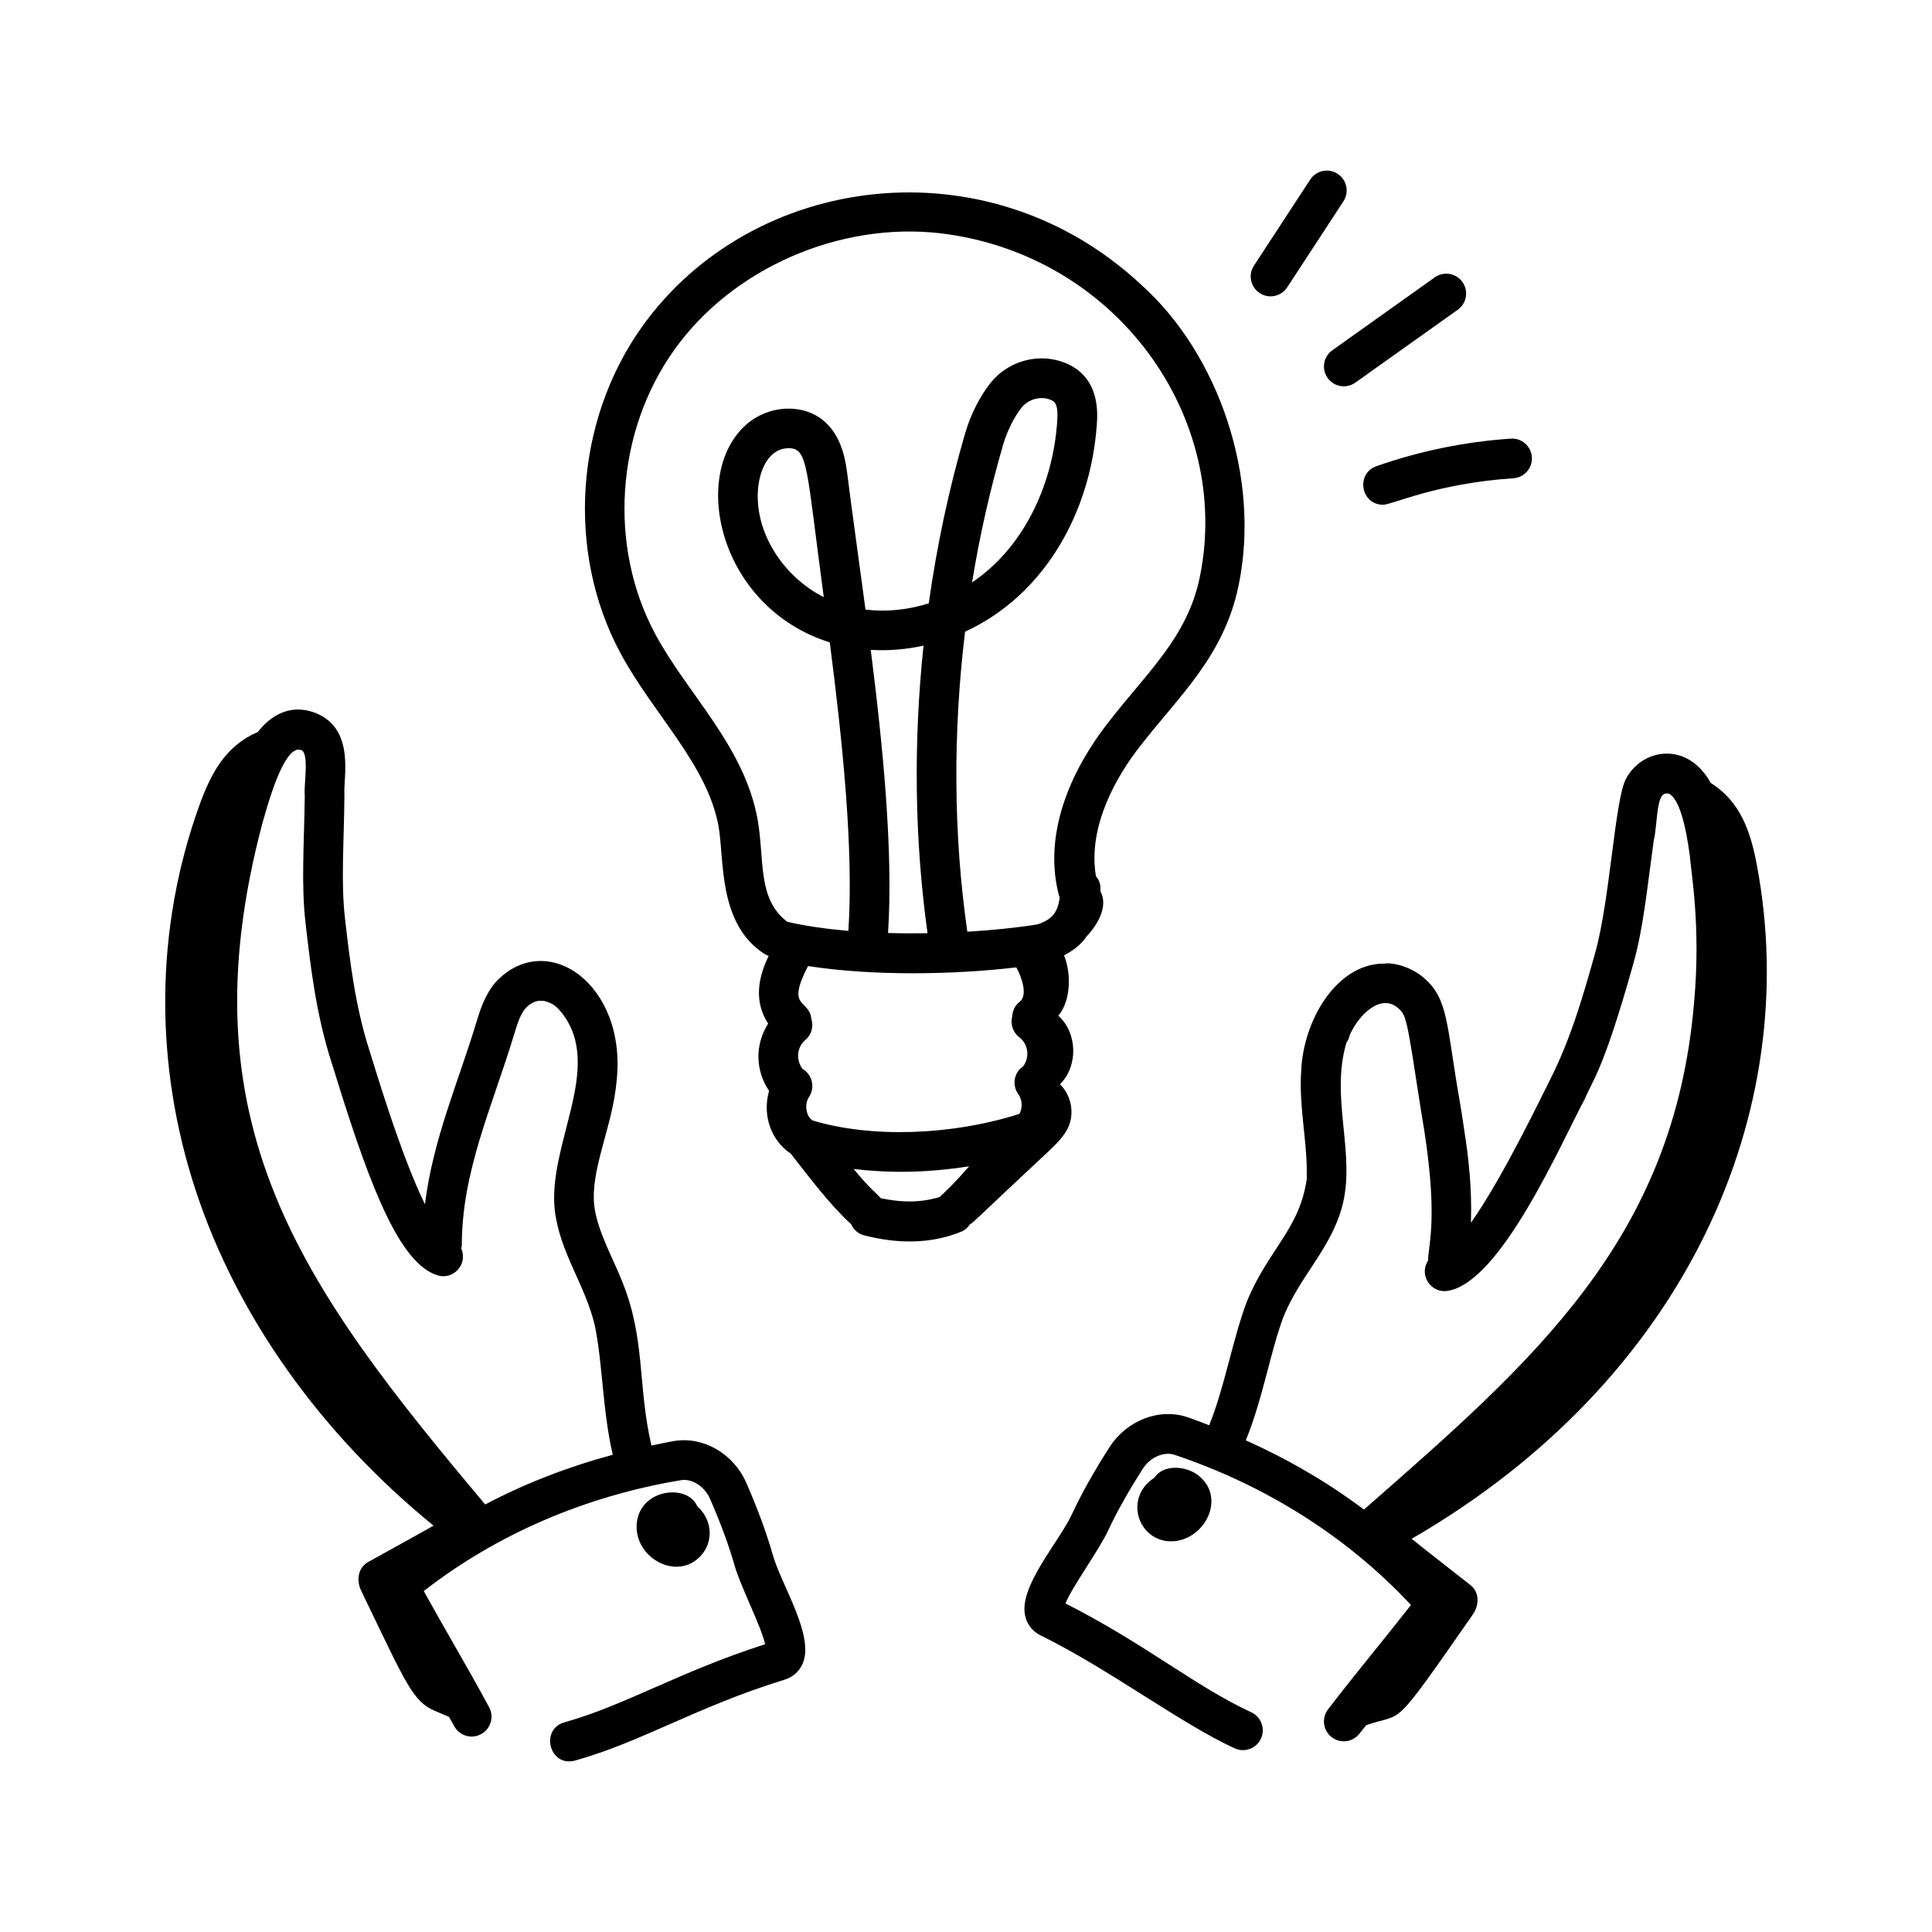 <?xml version="1.0" encoding="UTF-8"?>
<svg xmlns="http://www.w3.org/2000/svg" id="Layer_1" height="512" viewBox="0 0 73 73" width="512">
  <g id="_x31_7">
    <path d="m32.162 46.26c.091.198.257.358.485.417 1.236.317 2.505.343 3.681-.141.141-.058.243-.161.323-.278.166-.096.024-.006 2.98-2.768.287-.277.589-.561.746-.926.226-.534.089-1.197-.328-1.596.698-.683.664-1.947-.062-2.59.47-.541.5-1.589.218-2.278.463-.251.674-.465.86-.727.477-.505.799-1.191.514-1.692.009-.2.002-.365-.169-.574-.329-1.94.854-3.863 1.634-4.87 1.541-1.984 3.202-3.444 3.755-6.109.852-4.107-.77-8.761-3.672-11.363-5.812-5.431-14.711-4.245-18.867 1.58-2.542 3.562-2.87 8.519-.817 12.331 1.242 2.313 3.281 4.204 3.707 6.545.226 1.273-.032 3.689 1.743 4.828.048.031.1.05.152.068-.423.869-.547 1.747-.021 2.56-.528.843-.461 1.803.035 2.54-.274.971.116 1.901.803 2.361.004.003.008.003.012.006.742.944 1.473 1.929 2.29 2.676zm6.24-9.707c.197.354.446 1.05.127 1.298-.179.138-.27.34-.282.549-.077.286.018.602.268.792.301.229.423.69.154 1.092-.381.255-.427.737-.191 1.061.134.184.181.492.037.744-2.573.819-5.615.914-7.817.245-.002-.001-.002-.003-.004-.004-.241-.159-.309-.605-.124-.884.228-.346.131-.812-.215-1.039-.008-.005-.018-.006-.027-.011-.282-.379-.195-.852.098-1.098.241-.202.321-.523.23-.806-.083-.759-.973-.357-.124-1.99 2.443.377 5.443.333 7.87.05zm-5.501-11.998c.664.041 1.334-.016 1.994-.16-.387 3.666-.338 7.363.152 10.867-.498.008-.996.006-1.493-.009.199-3.03-.181-6.97-.653-10.699zm.379 20.719c-.269-.299-.335-.276-1.026-1.104 1.335.156 2.74.153 4.367-.102-.566.639-.779.845-1.114 1.158-.652.209-1.399.226-2.226.048zm-4.655-14.318c-.506-2.776-2.641-4.719-3.862-6.99-1.789-3.321-1.501-7.642.717-10.75 2.189-3.07 6.223-4.839 10.039-4.403 6.672.789 11.063 6.969 9.811 13.011-.469 2.26-1.983 3.571-3.472 5.496-1.723 2.225-2.376 4.544-1.841 6.531.005.02.019.034.026.052-.037.245-.084.447-.222.635-.149.201-.443.346-.65.396-.776.122-1.674.213-2.621.271-.525-3.648-.548-7.519-.085-11.337 3.016-1.386 4.744-4.528 4.977-7.816.031-.446.128-1.804-1.192-2.339-.978-.395-2.131-.093-2.806.735-.411.508-.769 1.212-.979 1.933-.607 2.083-1.066 4.237-1.372 6.416-.785.246-1.603.333-2.39.237-.272-2.037-.501-3.638-.676-5.031-.067-.538-.192-1.538-.946-2.138-.795-.632-2.062-.551-2.885.179-2.132 1.882-1.043 6.906 3.157 8.229.49 3.804.905 7.87.702 10.9-.828-.072-1.614-.183-2.309-.343-1.143-.876-.849-2.326-1.121-3.872zm8.104-8.95c.288-1.766.681-3.51 1.175-5.206.152-.52.422-1.06.704-1.408.247-.303.705-.439 1.077-.289.16.064.311.125.26.843-.169 2.39-1.268 4.749-3.216 6.061zm-5.603.558c-1.546-.787-2.601-2.443-2.487-4.046.054-.765.409-1.582 1.165-1.582.737 0 .66.727 1.322 5.628z"></path>
    <path d="m66.385 32.698c-.243-1.295-.623-2.406-1.746-3.117-.9-1.619-2.631-1.282-3.212-.134-.414.817-.595 4.566-1.155 6.562-.425 1.513-.906 3.228-1.714 4.809-.002.004-.004.008-.006.012 0 .001-.001.001-.001.002-.22.42-1.743 3.633-2.972 5.37.045-1.317-.098-2.521-.25-3.48-.036-.256-.141-.948-.173-1.108-.505-2.874-.418-3.853-1.343-4.654-.473-.414-1.107-.587-1.48-.556-.016.018-.075.002-.124.007-1.734.066-2.966 2.147-3.044 4.059-.088 1.255.198 2.527.21 3.676 0 .038-.005.097.002.135-.007.062-.006.165.003.227-.255 1.937-1.476 2.711-2.276 4.693-.531 1.414-.837 3.232-1.416 4.652-.276-.104-.549-.214-.831-.308-1.057-.354-2.289.126-2.936 1.138-.589.919-1.063 1.766-1.411 2.516-.5 1.085-2.073 2.789-1.762 3.908.083.302.285.544.568.684 2.617 1.29 5.268 3.316 7.334 4.269.37.171.819.012.995-.368.173-.376.008-.821-.368-.995-2.095-.965-4.031-2.6-7.019-4.111.26-.643 1.266-2.01 1.612-2.755.319-.688.761-1.475 1.313-2.338.272-.427.794-.659 1.195-.524 3.476 1.166 6.552 3.121 8.935 5.675-1.068 1.365-2.098 2.592-3.134 3.944-.252.329-.188.8.14 1.052.332.253.802.188 1.052-.14.081-.106.166-.207.248-.313 1.482-.524.875.348 4.027-4.178.268-.385.24-.86-.079-1.112-.738-.583-1.501-1.171-2.229-1.753 10.404-6.022 14.795-16.145 13.047-25.443zm-17.885 17.046c.605-1.498 1.76-2.538 2.2-4.109.559-2.004-.458-4.136.177-6.244.063-.093.098-.15.114-.262.351-.807 1.187-1.602 1.836-1.039.319.278.325.364.871 3.911.691 3.959.268 4.988.261 5.631-.363.566.13 1.25.745 1.142 1.999-.32 4.235-5.485 5.185-7.266.255-.649.666-.952 1.826-5.095.376-1.337.506-2.735.772-4.66.138-.565.094-1.677.417-1.76.127-.032.168-.001.199.021.32.219.572 1.004.748 2.332.046.637.422 2.663.158 5.541-.753 8.939-6.03 13.513-12.463 19.141-.005.002-.009.005-.014.007-1.366-1.026-2.865-1.898-4.459-2.613.645-1.577.924-3.344 1.427-4.679z"></path>
    <path d="m43.615 55.838c-1.12.722-.659 2.287.517 2.396 1.323.102 2.272-1.627 1.131-2.498-.493-.374-1.334-.396-1.647.103z"></path>
    <path d="m21.733 66.521c1.245-.349 2.377-.847 3.574-1.373 1.289-.566 2.622-1.152 4.342-1.683.302-.093.539-.3.67-.584.483-1.055-.793-2.976-1.122-4.139-.226-.797-.56-1.708-.995-2.707-.479-1.104-1.621-1.766-2.72-1.588-.292.049-.579.114-.867.173-.536-2.296-.208-4.064-1.143-6.29h-.001c-.279-.725-.906-1.82-1.017-2.778-.151-1.369.682-2.956.841-4.671.422-3.678-2.634-5.823-4.563-3.777-.414.487-.592 1.065-.723 1.492-.695 2.31-1.639 4.409-1.953 6.906-.948-1.928-1.959-5.396-2.089-5.786-.55-1.695-.753-3.461-.932-5.019-.159-1.375-.034-2.881-.021-4.676-.049-.609.417-2.439-1.044-3.062-.764-.32-1.565-.147-2.231.7-1.225.526-1.774 1.567-2.217 2.801-1.665 4.638-1.706 9.746-.117 14.553 1.566 4.739 4.718 9.164 8.977 12.633-.811.46-1.658.919-2.479 1.378-.355.199-.458.663-.254 1.085 1.69 3.503 1.94 4.175 2.782 4.535l.535.228c.064.117.131.23.195.347.197.365.651.505 1.016.305.365-.196.501-.651.305-1.016-.453-.842-.923-1.664-1.394-2.486-.361-.632-.723-1.264-1.076-1.905 2.757-2.145 6.103-3.589 9.718-4.189.425-.072.896.241 1.099.705.408.938.72 1.785.927 2.518.215.764.999 2.287 1.155 2.975-3.221 1.03-5.294 2.311-7.58 2.95-.943.266-.566 1.713.404 1.445zm-10.349-38.18c.314.132.086 1.314.132 1.731-.027 1.88-.138 3.351.028 4.797.187 1.627.398 3.472.994 5.31h.001c.031.1.233.745.201.645 1.306 4.206 2.392 6.904 3.772 7.358.595.204 1.183-.398.915-1.01.005-.036.022-.069.022-.107 0-2.825 1.151-5.241 1.993-8.032.153-.497.274-.891.616-1.105.281-.178.457-.088.488-.112.179.06.389.072.692.468 1.585 2.039-.545 4.935-.277 7.436.187 1.616 1.165 2.839 1.519 4.387.294 1.439.286 3.204.673 4.861-1.688.455-3.308 1.079-4.82 1.878-6.915-8.231-11.449-14.363-8.41-25.772.072-.203.768-3.021 1.461-2.73z"></path>
    <path d="m26.488 58.775c.477-.53.435-1.346-.143-1.863-.361-.854-2.129-.669-2.281.609-.155 1.317 1.517 2.262 2.424 1.254z"></path>
    <path d="m50.543 6.569c-.346-.228-.811-.129-1.038.218l-2.125 3.25c-.328.502.039 1.16.627 1.16.245 0 .484-.119.629-.34l2.125-3.25c.227-.347.129-.812-.218-1.038z"></path>
    <path d="m54.211 10.48-3.87 2.755c-.338.24-.417.709-.177 1.046.238.335.706.419 1.046.177l3.872-2.755c.337-.241.416-.709.176-1.047-.24-.337-.708-.416-1.047-.176z"></path>
    <path d="m52.258 19.072c.355 0 1.979-.802 4.926-1.002.413-.027.726-.386.697-.799-.027-.413-.386-.727-.799-.697-1.731.117-3.438.467-5.072 1.04-.793.279-.593 1.458.248 1.458z"></path>
  </g>
</svg>
